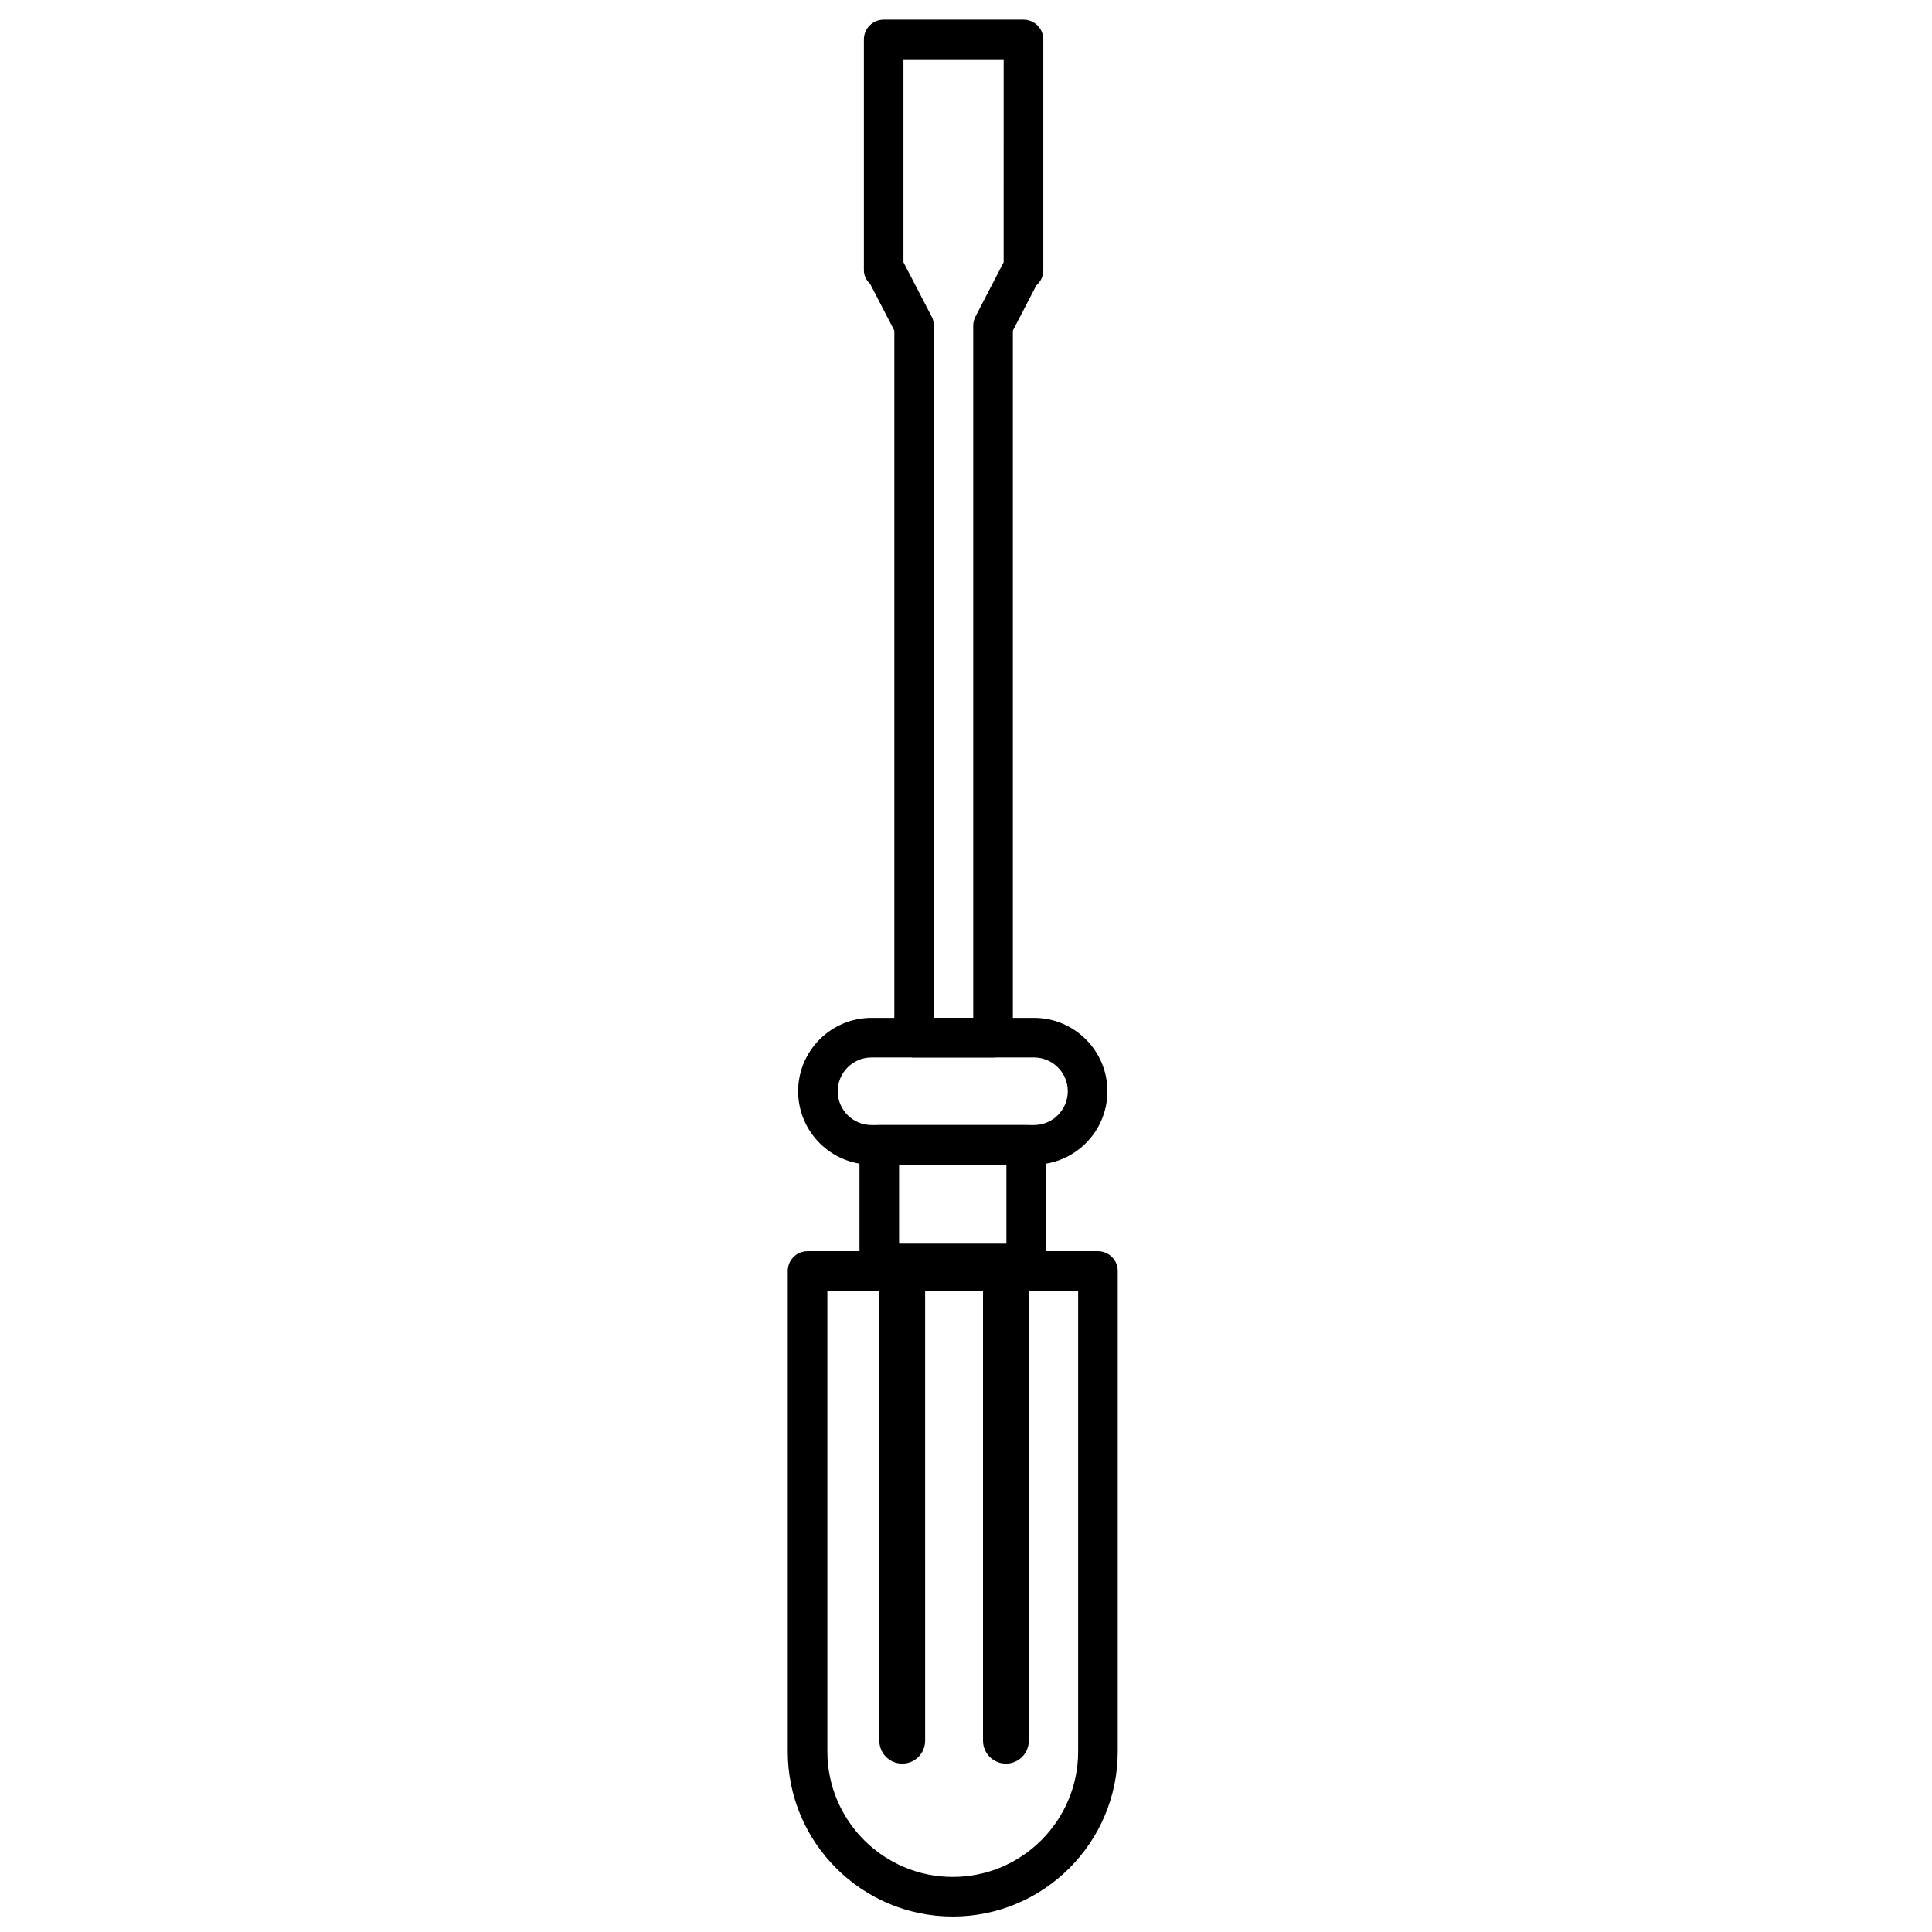 <?xml version="1.0" encoding="UTF-8"?>
<!-- Uploaded to: SVG Repo, www.svgrepo.com, Generator: SVG Repo Mixer Tools -->
<svg width="800px" height="800px" version="1.1" viewBox="144 144 512 512" xmlns="http://www.w3.org/2000/svg">
 <defs>
  <clipPath id="a">
   <path d="m352 475h89v176.9h-89z"/>
  </clipPath>
 </defs>
 <path d="m418.03 452.64h-43.066c-10.723 0-19.449-8.727-19.449-19.453 0-10.723 8.727-19.445 19.449-19.445h43.066c10.723 0 19.445 8.723 19.445 19.445-0.004 10.727-8.723 19.453-19.445 19.453zm-43.07-28.402c-4.938 0-8.953 4.016-8.953 8.949 0 4.938 4.016 8.957 8.953 8.957h43.059c4.938 0 8.957-4.019 8.957-8.957 0-4.934-4.019-8.949-8.957-8.949z"/>
 <path d="m415.96 484.08h-38.941c-2.898 0-5.246-2.348-5.246-5.246v-31.438c0-2.902 2.352-5.246 5.246-5.246h38.941c2.898 0 5.246 2.348 5.246 5.246v31.438c0 2.898-2.352 5.246-5.246 5.246zm-33.695-10.496h28.445v-20.941h-28.445z"/>
 <g clip-path="url(#a)">
  <path d="m396.49 651.9c-24.109 0-43.727-19.605-43.727-43.727v-127.35c0-2.902 2.352-5.246 5.246-5.246h76.957c2.898 0 5.246 2.348 5.246 5.246v127.35c0.004 24.121-19.613 43.727-43.723 43.727zm-33.23-165.82v122.1c0 18.316 14.906 33.227 33.23 33.227 18.324 0 33.23-14.91 33.23-33.23v-122.1z"/>
 </g>
 <path d="m389.17 605.31c0 3.352-2.719 6.07-6.066 6.07-3.359 0-6.07-2.731-6.07-6.07l-0.004-120.4c0-3.359 2.719-6.078 6.07-6.078 3.352 0 6.066 2.731 6.066 6.078z"/>
 <path d="m416.65 605.31c0 3.352-2.723 6.07-6.062 6.07-3.363 0-6.078-2.731-6.078-6.07v-120.4c0-3.359 2.723-6.078 6.078-6.078 3.352 0 6.062 2.731 6.062 6.078z"/>
 <path d="m407.16 424.24h-20.906c-2.898 0-5.246-2.348-5.246-5.246v-187.39l-6.406-12.355c-1.004-0.945-1.66-2.215-1.66-3.617v-61.18c0-2.902 2.352-5.246 5.246-5.246h37.055c2.898 0 5.246 2.348 5.246 5.246v61.18c0 1.609-0.73 3.051-1.863 4.016l-6.207 11.953v187.39c-0.008 2.906-2.359 5.25-5.258 5.25zm-15.656-10.496h10.41v-183.42c0-0.84 0.203-1.668 0.586-2.418l7.477-14.41 0.004-53.797h-26.555v53.793l7.477 14.41c0.387 0.75 0.586 1.578 0.586 2.418z"/>
</svg>